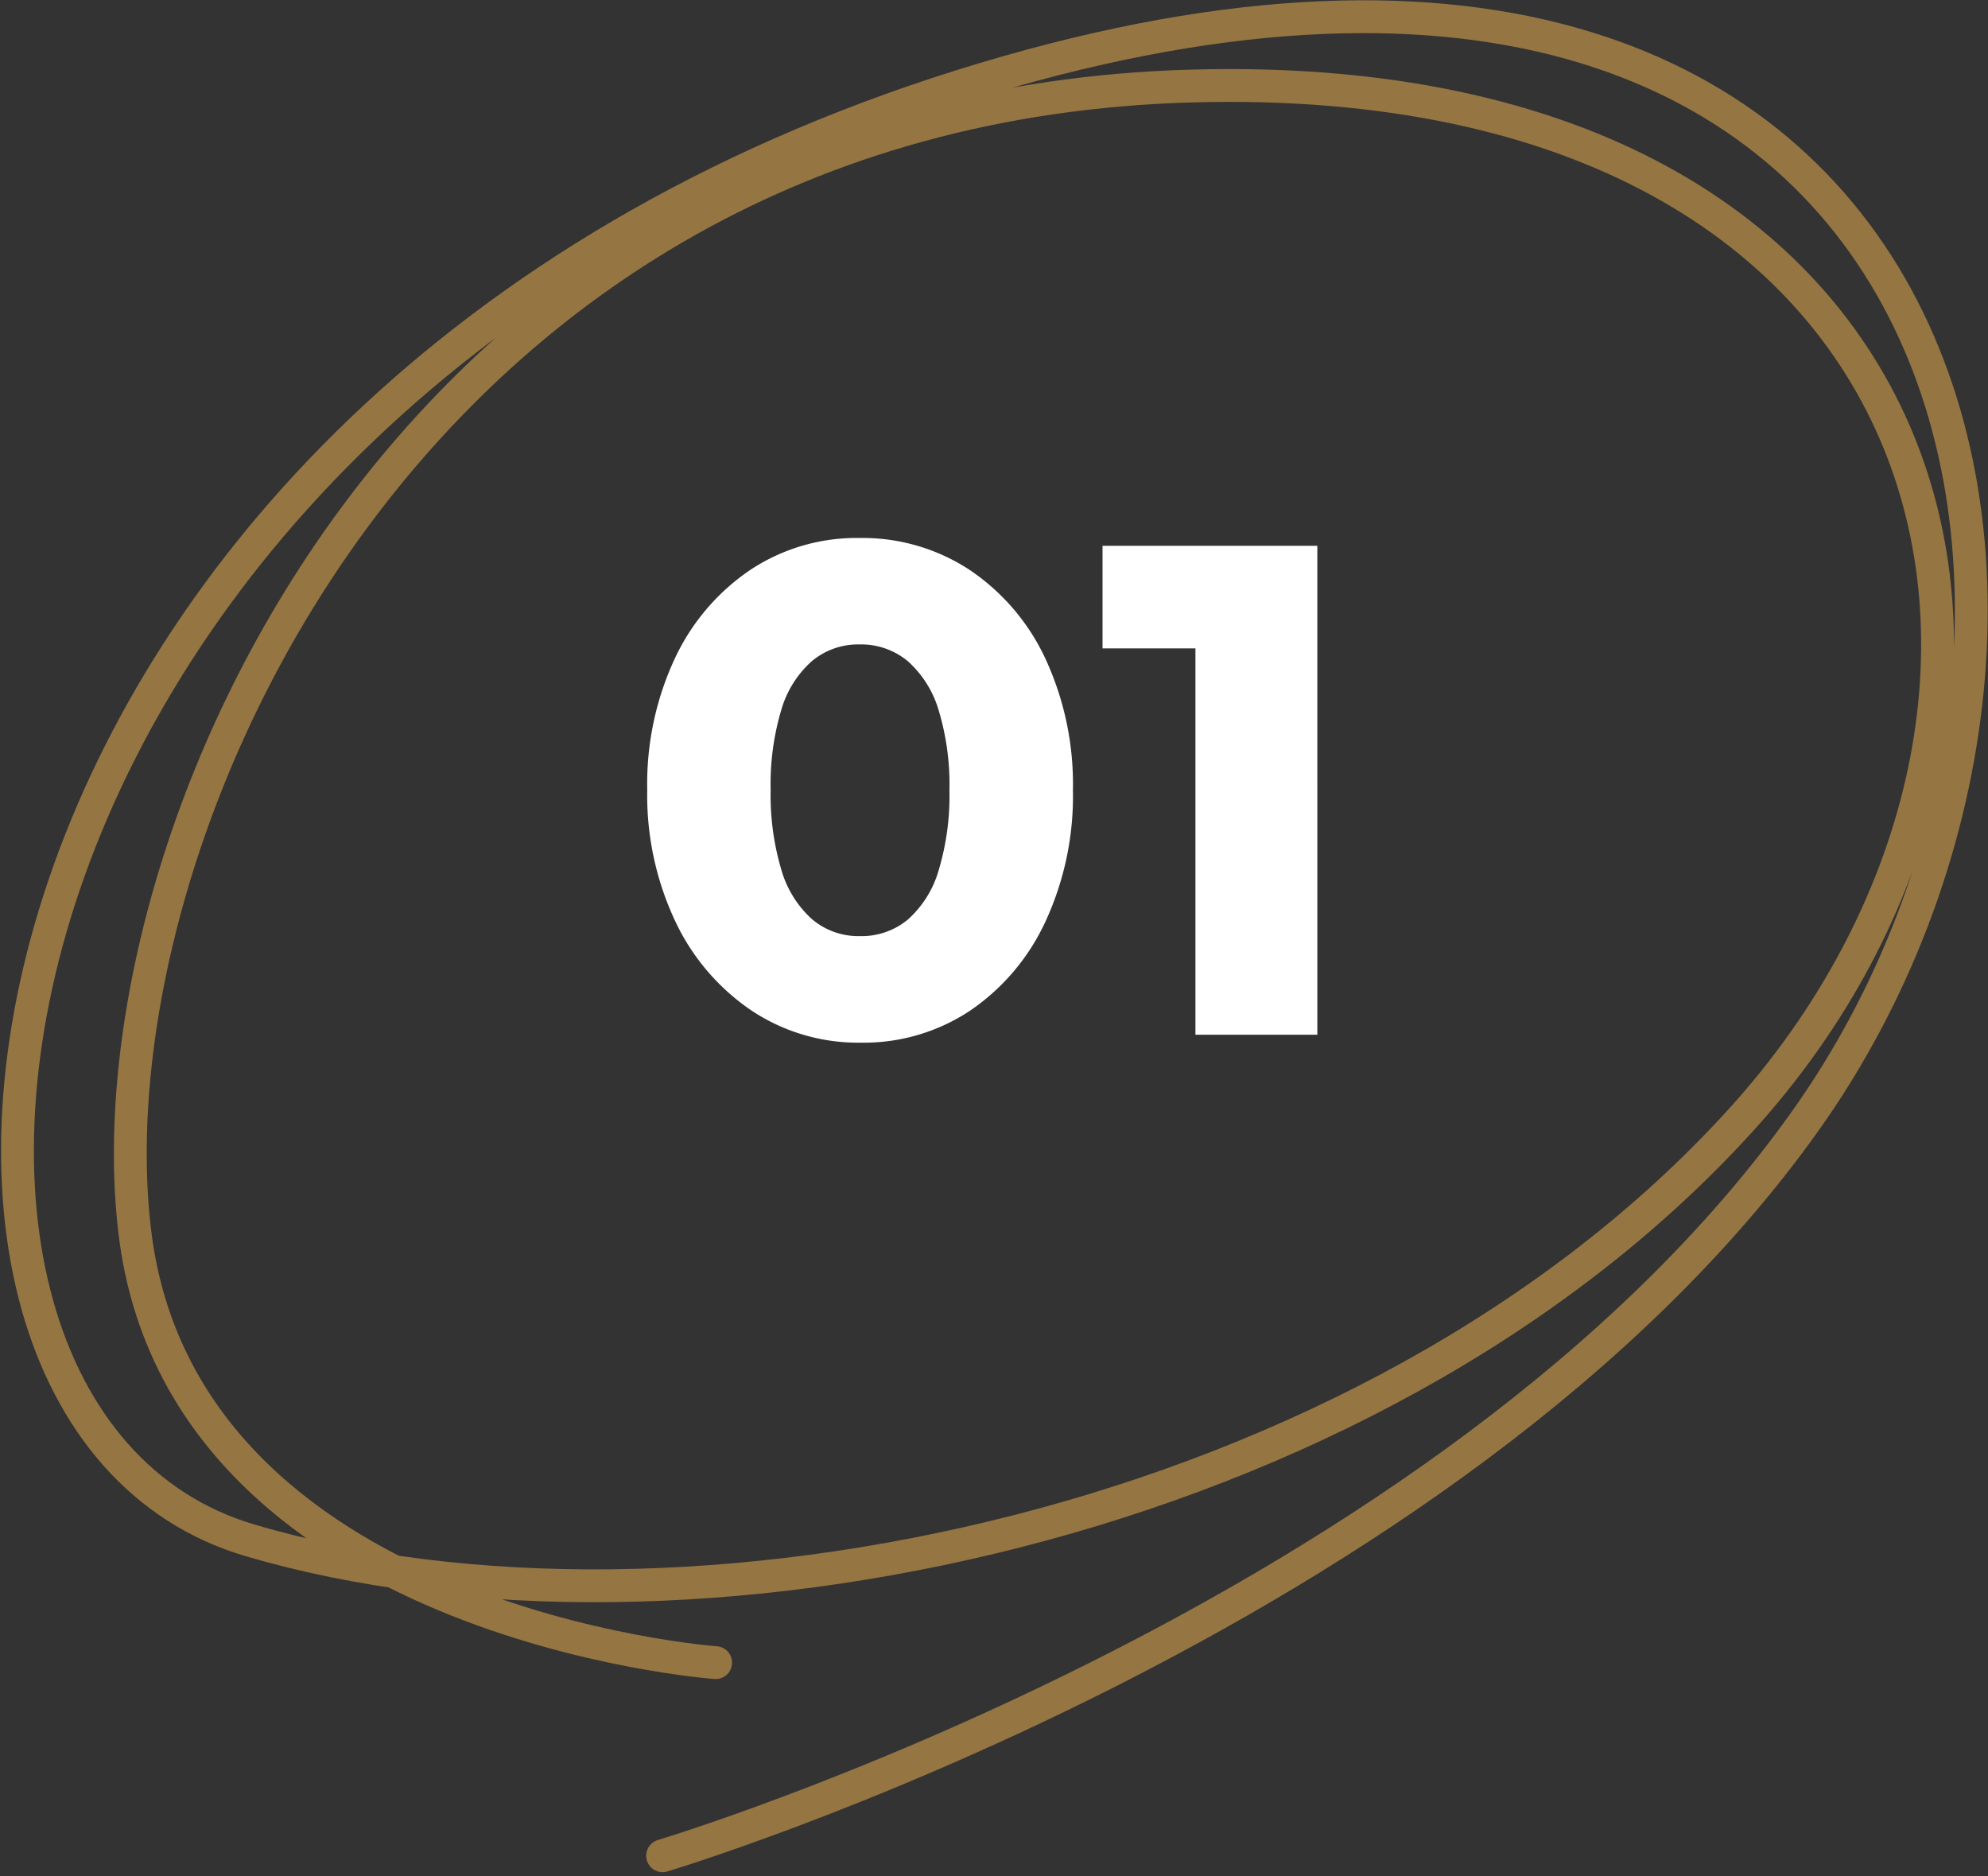 <svg xmlns="http://www.w3.org/2000/svg" width="121.08" height="114.262" viewBox="0 0 121.08 114.262">
  <rect x="0" y="0" width="121.08" height="114.262" fill="#333333" stroke="none"/>
  <g id="グループ_3423" data-name="グループ 3423" transform="translate(-151.439 -3535.983)">
    <path id="パス_4643" data-name="パス 4643" d="M-8.132.483A11.733,11.733,0,0,1-14.8-1.48a13.506,13.506,0,0,1-4.641-5.446,18.02,18.02,0,0,1-1.7-8,18.067,18.067,0,0,1,1.679-7.984,13.3,13.3,0,0,1,4.6-5.4,11.718,11.718,0,0,1,6.647-1.943,11.873,11.873,0,0,1,6.706,1.942,13.242,13.242,0,0,1,4.615,5.4,18.183,18.183,0,0,1,1.68,8.027A18.181,18.181,0,0,1,3.1-6.866,13.293,13.293,0,0,1-1.49-1.459,11.7,11.7,0,0,1-8.132.483Zm-.052-6.489A4.416,4.416,0,0,0-5.255-7.025a6.4,6.4,0,0,0,1.869-3.008A15.792,15.792,0,0,0-2.735-14.9a15.6,15.6,0,0,0-.651-4.841,6.449,6.449,0,0,0-1.874-3,4.445,4.445,0,0,0-2.96-1.029,4.387,4.387,0,0,0-2.889,1.013,6.307,6.307,0,0,0-1.869,2.982,15.691,15.691,0,0,0-.646,4.841,15.932,15.932,0,0,0,.646,4.871A6.452,6.452,0,0,0-11.109-7.04,4.383,4.383,0,0,0-8.183-6.006ZM12.248,0V-29.778h7.424V0ZM6.589-23.53v-6.248H19.252v6.248Z" transform="translate(212 3599)" fill="#fff"/>
    <path id="パス_4240" data-name="パス 4240" d="M15560.5,1309.718s-32.427-2.33-35.366-26.144,16.681-68.54,64.328-69.873,56.095,38.076,33.466,62.99-64.628,33.3-90.795,25.578-18.441-69.181,43.3-88.568,73.064,32.565,51.459,62.99-69.624,44.788-69.624,44.788" transform="translate(-15365.473 2327.521)" fill="none" stroke="#957542" stroke-linecap="round" stroke-width="2"/>
  </g>
</svg>
